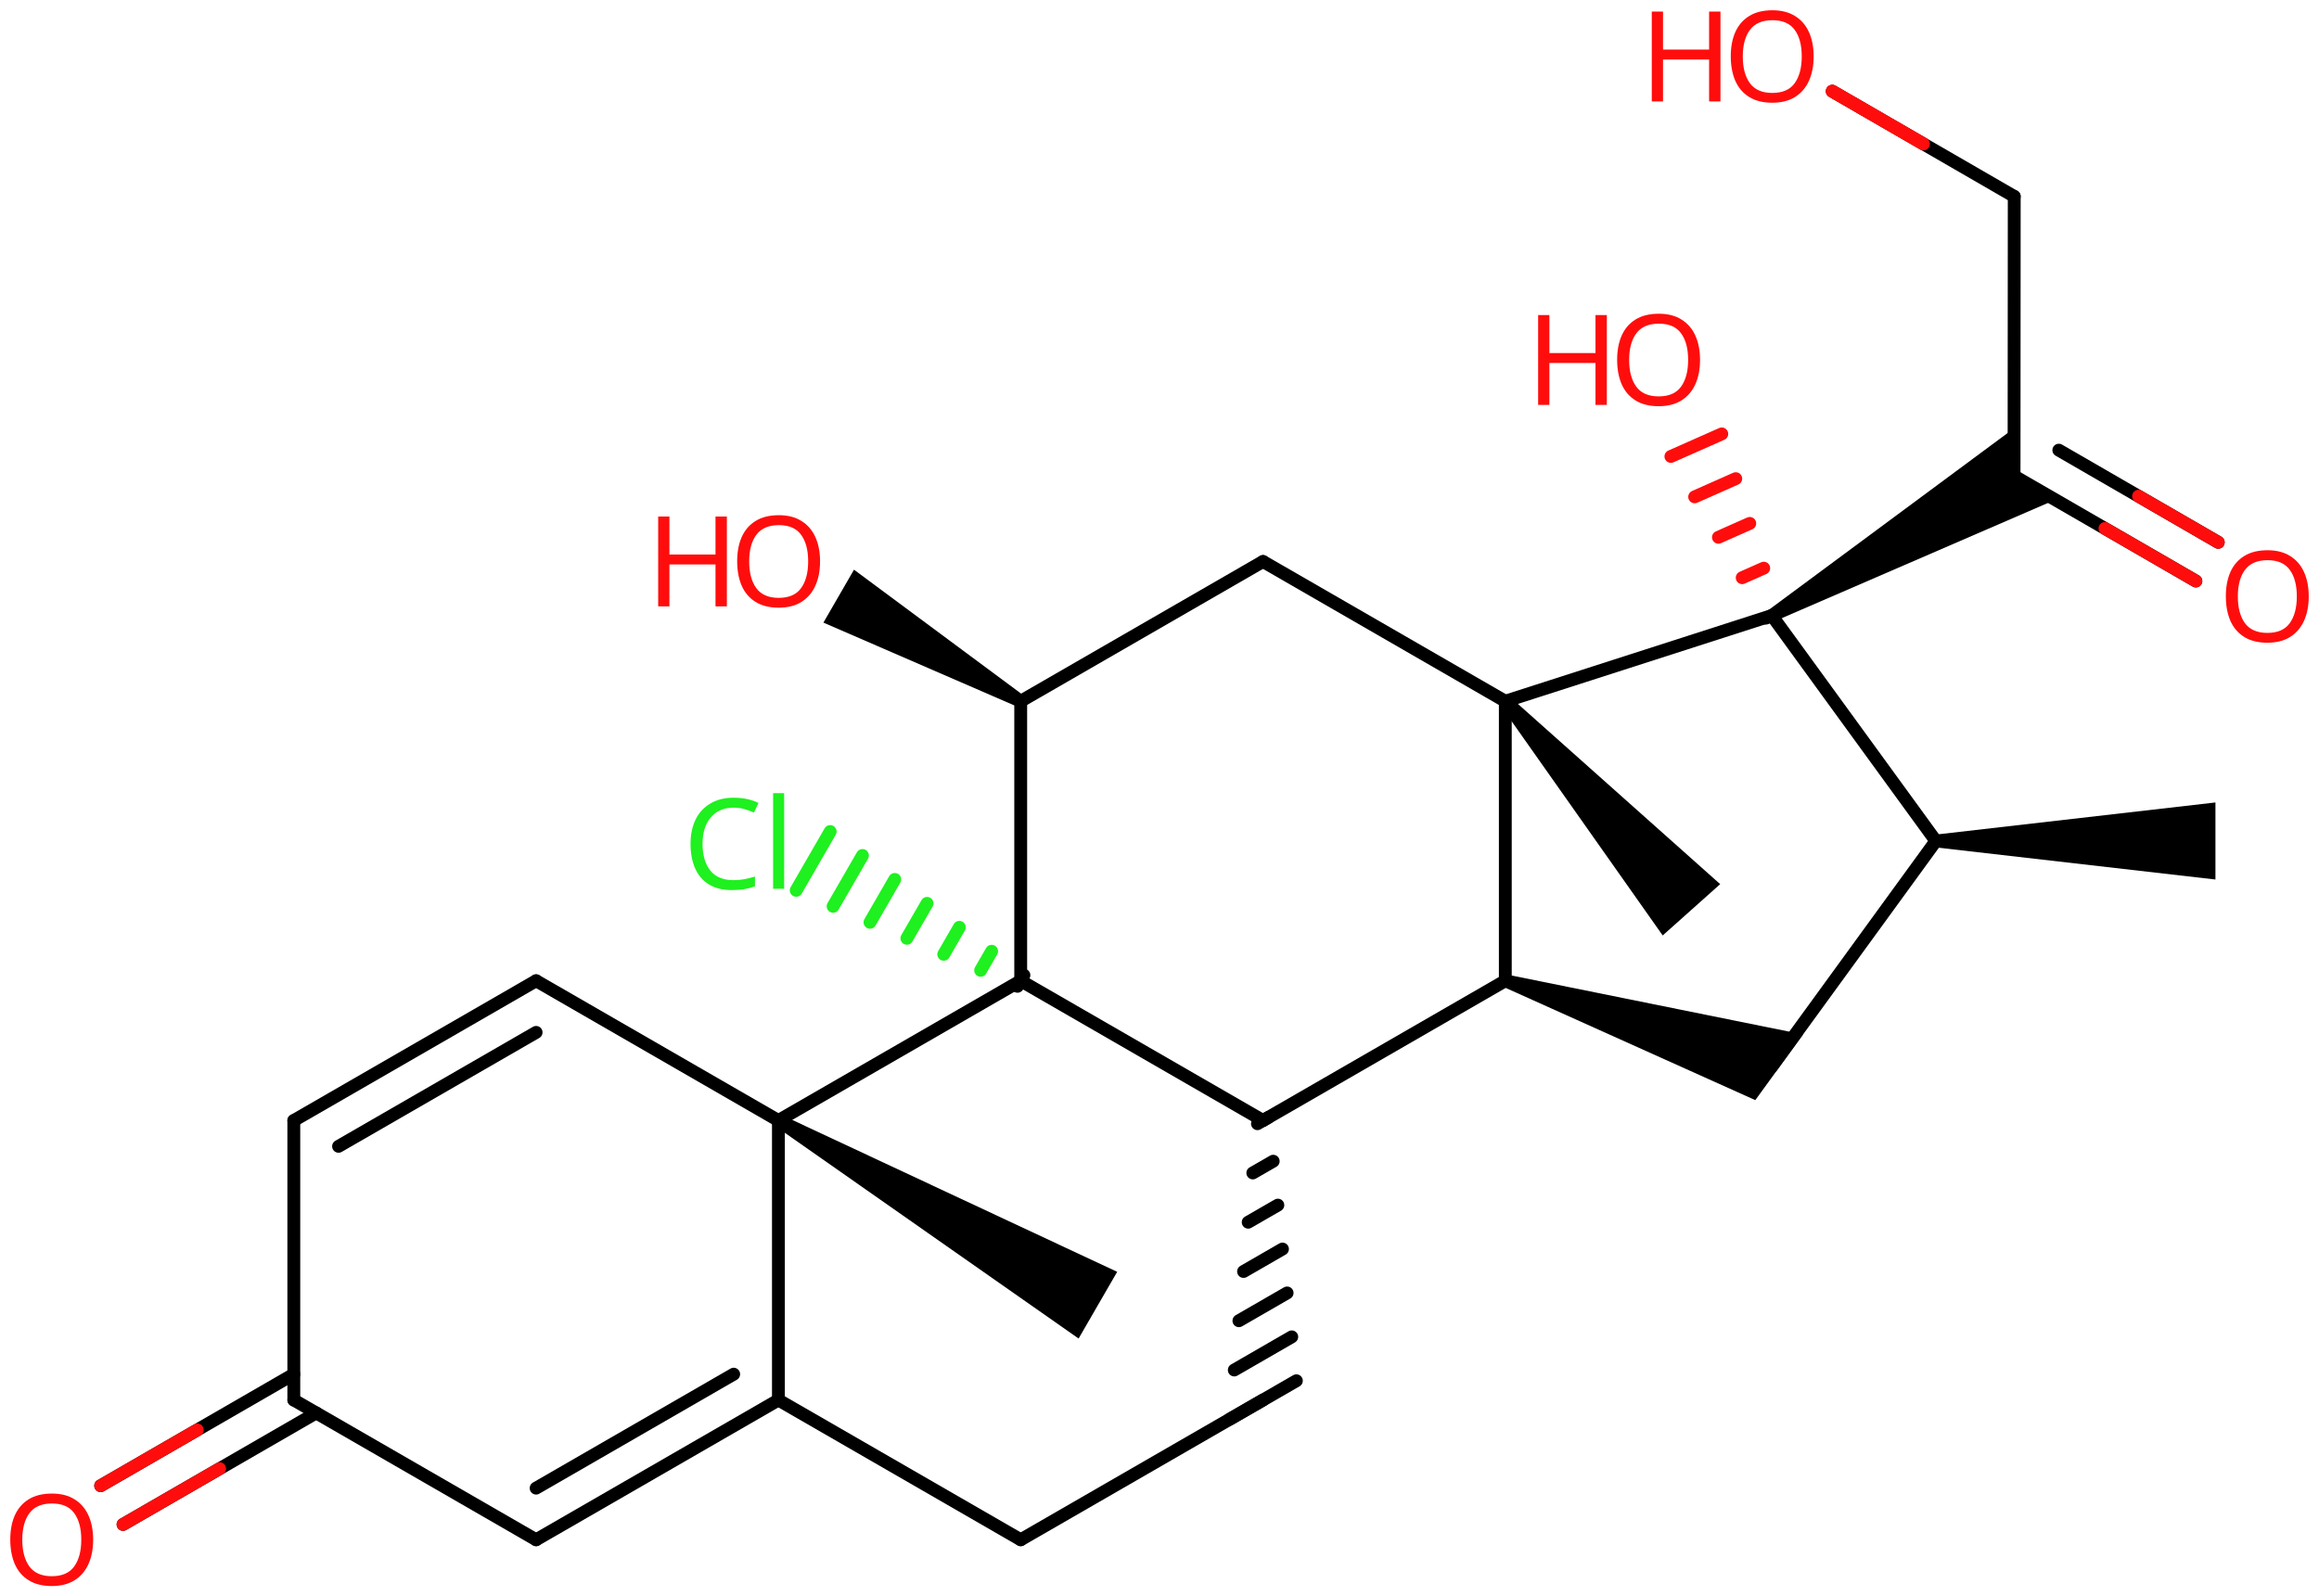 <svg xmlns="http://www.w3.org/2000/svg" xmlns:xlink="http://www.w3.org/1999/xlink" height="87.038mm" version="1.2" viewBox="0 0 126.411 87.038" width="126.411mm">
      
    <desc>Generated by the Chemistry Development Kit (http://github.com/cdk)</desc>
      
    <g fill="#FF0D0D" stroke="#000000" stroke-linecap="round" stroke-linejoin="round" stroke-width=".7">
            
        <rect fill="#FFFFFF" height="88.0" stroke="none" width="127.0" x=".0" y=".0"/>
            
        <g class="mol" id="mol1">
                  
            <path class="bond" d="M105.526 45.505v.7l15.24 1.75v-2.1v-2.101z" fill="#000000" id="mol1bnd1" stroke="none"/>
                  
            <line class="bond" id="mol1bnd2" x1="105.526" x2="96.585" y1="45.855" y2="58.148"/>
                  
            <path class="bond" d="M82.163 53.142l-.214 .666l13.734 6.176l1.253 -1.723l1.351 -1.858z" fill="#000000" id="mol1bnd3" stroke="none"/>
                  
            <line class="bond" id="mol1bnd4" x1="82.056" x2="68.848" y1="53.475" y2="61.095"/>
                  
            <g class="bond" id="mol1bnd5">
                        
                <line x1="68.545" x2="69.151" y1="61.27" y2="60.92"/>
                        
                <line x1="68.292" x2="69.404" y1="63.955" y2="63.314"/>
                        
                <line x1="68.04" x2="69.657" y1="66.641" y2="65.708"/>
                        
                <line x1="67.787" x2="69.909" y1="69.327" y2="68.103"/>
                        
                <line x1="67.534" x2="70.162" y1="72.013" y2="70.497"/>
                        
                <line x1="67.282" x2="70.415" y1="74.699" y2="72.891"/>
                        
                <line x1="67.029" x2="70.667" y1="77.384" y2="75.285"/>
                      
            </g>
                  
            <line class="bond" id="mol1bnd6" x1="68.848" x2="55.64" y1="76.335" y2="83.955"/>
                  
            <line class="bond" id="mol1bnd7" x1="55.64" x2="42.432" y1="83.955" y2="76.335"/>
                  
            <g class="bond" id="mol1bnd8">
                        
                <line x1="29.224" x2="42.432" y1="83.955" y2="76.335"/>
                        
                <line x1="29.224" x2="39.994" y1="81.14" y2="74.926"/>
                      
            </g>
                  
            <line class="bond" id="mol1bnd9" x1="29.224" x2="16.016" y1="83.955" y2="76.335"/>
                  
            <g class="bond" id="mol1bnd10">
                        
                <line x1="17.236" x2="6.707" y1="77.038" y2="83.119"/>
                        
                <line x1="16.016" x2="5.487" y1="74.927" y2="81.008"/>
                      
                <line class="hi" stroke="#FF0D0D" x1="6.707" x2="11.972" y1="83.119" y2="80.078"/>
                <line class="hi" stroke="#FF0D0D" x1="5.487" x2="10.752" y1="81.008" y2="77.968"/>
            </g>
                  
            <line class="bond" id="mol1bnd11" x1="16.016" x2="16.016" y1="76.335" y2="61.095"/>
                  
            <g class="bond" id="mol1bnd12">
                        
                <line x1="29.224" x2="16.016" y1="53.475" y2="61.095"/>
                        
                <line x1="29.224" x2="18.455" y1="56.29" y2="62.503"/>
                      
            </g>
                  
            <line class="bond" id="mol1bnd13" x1="29.224" x2="42.432" y1="53.475" y2="61.095"/>
                  
            <line class="bond" id="mol1bnd14" x1="42.432" x2="42.432" y1="76.335" y2="61.095"/>
                  
            <line class="bond" id="mol1bnd15" x1="42.432" x2="55.64" y1="61.095" y2="53.475"/>
                  
            <line class="bond" id="mol1bnd16" x1="68.848" x2="55.64" y1="61.095" y2="53.475"/>
                  
            <line class="bond" id="mol1bnd17" x1="55.64" x2="55.64" y1="53.475" y2="38.235"/>
                  
            <line class="bond" id="mol1bnd18" x1="55.64" x2="68.848" y1="38.235" y2="30.615"/>
                  
            <line class="bond" id="mol1bnd19" x1="68.848" x2="82.056" y1="30.615" y2="38.235"/>
                  
            <line class="bond" id="mol1bnd20" x1="82.056" x2="82.056" y1="53.475" y2="38.235"/>
                  
            <line class="bond" id="mol1bnd21" x1="82.056" x2="96.585" y1="38.235" y2="33.561"/>
                  
            <line class="bond" id="mol1bnd22" x1="105.526" x2="96.585" y1="45.855" y2="33.561"/>
                  
            <path class="bond" d="M96.41 33.258l.35 .606l15.277 -6.614l-2.249 -1.3v-2.598z" fill="#000000" id="mol1bnd23" stroke="none"/>
                  
            <g class="bond" id="mol1bnd24">
                        
                <line x1="109.788" x2="119.699" y1="25.95" y2="31.68"/>
                        
                <line x1="112.228" x2="120.919" y1="24.544" y2="29.569"/>
                      
                <line class="hi" stroke="#FF0D0D" x1="119.699" x2="114.743" y1="31.68" y2="28.815"/>
                <line class="hi" stroke="#FF0D0D" x1="120.919" x2="116.573" y1="29.569" y2="27.056"/>
            </g>
                  
            <line class="bond" id="mol1bnd25" x1="109.788" x2="109.798" y1="25.95" y2="10.71"/>
                  
            <line class="bond" id="mol1bnd26" x1="109.798" x2="99.88" y1="10.71" y2="4.975"/>
                  
            <g class="bond" id="mol1bnd27">
                        
                <line stroke="#000000" x1="96.265" x2="96.905" y1="33.703" y2="33.419"/>
                        
                <line stroke="#FF0D0D" x1="94.969" x2="96.143" y1="31.499" y2="30.979"/>
                        
                <line stroke="#FF0D0D" x1="93.674" x2="95.381" y1="29.295" y2="28.538"/>
                        
                <line stroke="#FF0D0D" x1="92.378" x2="94.618" y1="27.091" y2="26.098"/>
                        
                <line stroke="#FF0D0D" x1="91.082" x2="93.856" y1="24.887" y2="23.658"/>
                      
            </g>
                  
            <path class="bond" d="M82.317 38.002l-.522 .466l8.84 12.537l1.567 -1.398l1.567 -1.399z" fill="#000000" id="mol1bnd28" stroke="none"/>
                  
            <path class="bond" d="M55.465 38.538l.35 -.606l-9.263 -6.87l-.833 1.442l-.834 1.443z" fill="#000000" id="mol1bnd29" stroke="none"/>
                  
            <g class="bond" id="mol1bnd30">
                        
                <line stroke="#000000" x1="55.465" x2="55.815" y1="53.778" y2="53.172"/>
                        
                <line stroke="#1FF01F" x1="53.455" x2="54.055" y1="52.906" y2="51.866"/>
                        
                <line stroke="#1FF01F" x1="51.444" x2="52.295" y1="52.033" y2="50.561"/>
                        
                <line stroke="#1FF01F" x1="49.434" x2="50.535" y1="51.161" y2="49.255"/>
                        
                <line stroke="#1FF01F" x1="47.424" x2="48.774" y1="50.288" y2="47.95"/>
                        
                <line stroke="#1FF01F" x1="45.413" x2="47.014" y1="49.416" y2="46.645"/>
                        
                <line stroke="#1FF01F" x1="43.403" x2="45.254" y1="48.544" y2="45.339"/>
                      
            </g>
                  
            <path class="bond" d="M42.607 60.792l-.35 .606l16.539 11.585l1.051 -1.819l1.052 -1.818z" fill="#000000" id="mol1bnd31" stroke="none"/>
                  
            <path class="atom" d="M5.078 83.954q.0 .756 -.256 1.327q-.256 .566 -.756 .881q-.5 .316 -1.244 .316q-.756 .0 -1.262 -.316q-.506 -.315 -.756 -.887q-.244 -.571 -.244 -1.333q.0 -.75 .244 -1.31q.25 -.565 .756 -.881q.506 -.315 1.274 -.315q.732 -.0 1.232 .315q.5 .31 .756 .875q.256 .566 .256 1.328zM1.215 83.954q-.0 .923 .387 1.458q.393 .53 1.22 .53q.84 .0 1.221 -.53q.387 -.535 .387 -1.458q-.0 -.929 -.387 -1.453q-.381 -.524 -1.209 -.524q-.833 .0 -1.226 .524q-.393 .524 -.393 1.453z" id="mol1atm11" stroke="none"/>
                  
            <path class="atom" d="M125.851 32.52q-.0 .756 -.256 1.328q-.256 .565 -.756 .881q-.5 .315 -1.244 .315q-.756 .0 -1.262 -.315q-.506 -.316 -.756 -.887q-.244 -.572 -.244 -1.334q-.0 -.75 .244 -1.309q.25 -.566 .756 -.882q.506 -.315 1.274 -.315q.732 -.0 1.232 .315q.5 .31 .756 .876q.256 .565 .256 1.327zM121.987 32.52q.0 .923 .387 1.459q.393 .529 1.221 .529q.839 .0 1.22 -.529q.387 -.536 .387 -1.459q.0 -.929 -.387 -1.452q-.381 -.524 -1.208 -.524q-.834 -.0 -1.227 .524q-.393 .523 -.393 1.452z" id="mol1atm21" stroke="none"/>
                  
            <g class="atom" id="mol1atm23">
                        
                <path d="M98.864 3.078q.0 .756 -.256 1.328q-.256 .565 -.756 .881q-.5 .315 -1.244 .315q-.756 .0 -1.262 -.315q-.506 -.316 -.756 -.887q-.244 -.572 -.244 -1.334q-.0 -.75 .244 -1.309q.25 -.566 .756 -.881q.506 -.316 1.274 -.316q.732 -.0 1.232 .316q.5 .309 .756 .875q.256 .565 .256 1.327zM95.001 3.078q-.0 .923 .387 1.459q.393 .53 1.22 .53q.839 -.0 1.22 -.53q.387 -.536 .387 -1.459q.0 -.929 -.387 -1.452q-.381 -.524 -1.208 -.524q-.833 -.0 -1.226 .524q-.393 .523 -.393 1.452z" stroke="none"/>
                        
                <path d="M93.784 5.531h-.619v-2.286h-2.512v2.286h-.613v-4.9h.613v2.072h2.512v-2.072h.619v4.9z" stroke="none"/>
                      
            </g>
                  
            <g class="atom" id="mol1atm24">
                        
                <path d="M92.671 19.625q-.0 .756 -.256 1.327q-.256 .566 -.756 .881q-.501 .316 -1.245 .316q-.756 -.0 -1.262 -.316q-.506 -.315 -.756 -.887q-.244 -.571 -.244 -1.333q.0 -.75 .244 -1.31q.25 -.566 .756 -.881q.506 -.316 1.274 -.316q.732 .0 1.233 .316q.5 .31 .756 .875q.256 .566 .256 1.328zM88.807 19.625q.0 .922 .387 1.458q.393 .53 1.22 .53q.84 -.0 1.221 -.53q.387 -.536 .387 -1.458q-.0 -.929 -.387 -1.453q-.381 -.524 -1.209 -.524q-.833 .0 -1.226 .524q-.393 .524 -.393 1.453z" stroke="none"/>
                        
                <path d="M87.59 22.077h-.619v-2.286h-2.512v2.286h-.613v-4.899h.613v2.072h2.512v-2.072h.619v4.899z" stroke="none"/>
                      
            </g>
                  
            <g class="atom" id="mol1atm26">
                        
                <path d="M44.702 30.61q.0 .756 -.256 1.327q-.256 .566 -.756 .881q-.5 .316 -1.244 .316q-.756 -.0 -1.262 -.316q-.506 -.315 -.756 -.887q-.244 -.571 -.244 -1.333q-.0 -.75 .244 -1.31q.25 -.565 .756 -.881q.506 -.316 1.274 -.316q.732 .0 1.232 .316q.5 .31 .756 .875q.256 .566 .256 1.328zM40.839 30.61q-.0 .922 .387 1.458q.393 .53 1.22 .53q.84 -.0 1.221 -.53q.387 -.536 .387 -1.458q-.0 -.929 -.387 -1.453q-.381 -.524 -1.209 -.524q-.833 .0 -1.226 .524q-.393 .524 -.393 1.453z" stroke="none"/>
                        
                <path d="M39.622 33.062h-.619v-2.286h-2.512v2.286h-.613v-4.899h.613v2.072h2.512v-2.072h.619v4.899z" stroke="none"/>
                      
            </g>
                  
            <path class="atom" d="M39.987 44.037q-.786 -.0 -1.238 .53q-.452 .524 -.452 1.446q-.0 .911 .416 1.447q.423 .53 1.268 .53q.322 -.0 .607 -.054q.292 -.059 .566 -.143v.536q-.274 .101 -.566 .149q-.291 .054 -.696 .054q-.744 -.0 -1.25 -.31q-.5 -.31 -.75 -.875q-.25 -.572 -.25 -1.34q-.0 -.744 .268 -1.309q.273 -.566 .803 -.881q.53 -.322 1.28 -.322q.78 .0 1.352 .286l-.245 .524q-.226 -.101 -.506 -.185q-.273 -.083 -.607 -.083zM42.744 48.46h-.601v-5.215h.601v5.215z" fill="#1FF01F" id="mol1atm27" stroke="none"/>
                
            <line class="hi" id="mol1bnd26" stroke="#FF0D0D" x1="99.88" x2="104.839" y1="4.975" y2="7.843"/>
            <line class="hi" id="mol1bnd26" stroke="#FF0D0D" x1="99.88" x2="104.839" y1="4.975" y2="7.843"/>
        </g>
          
    </g>
    
</svg>

